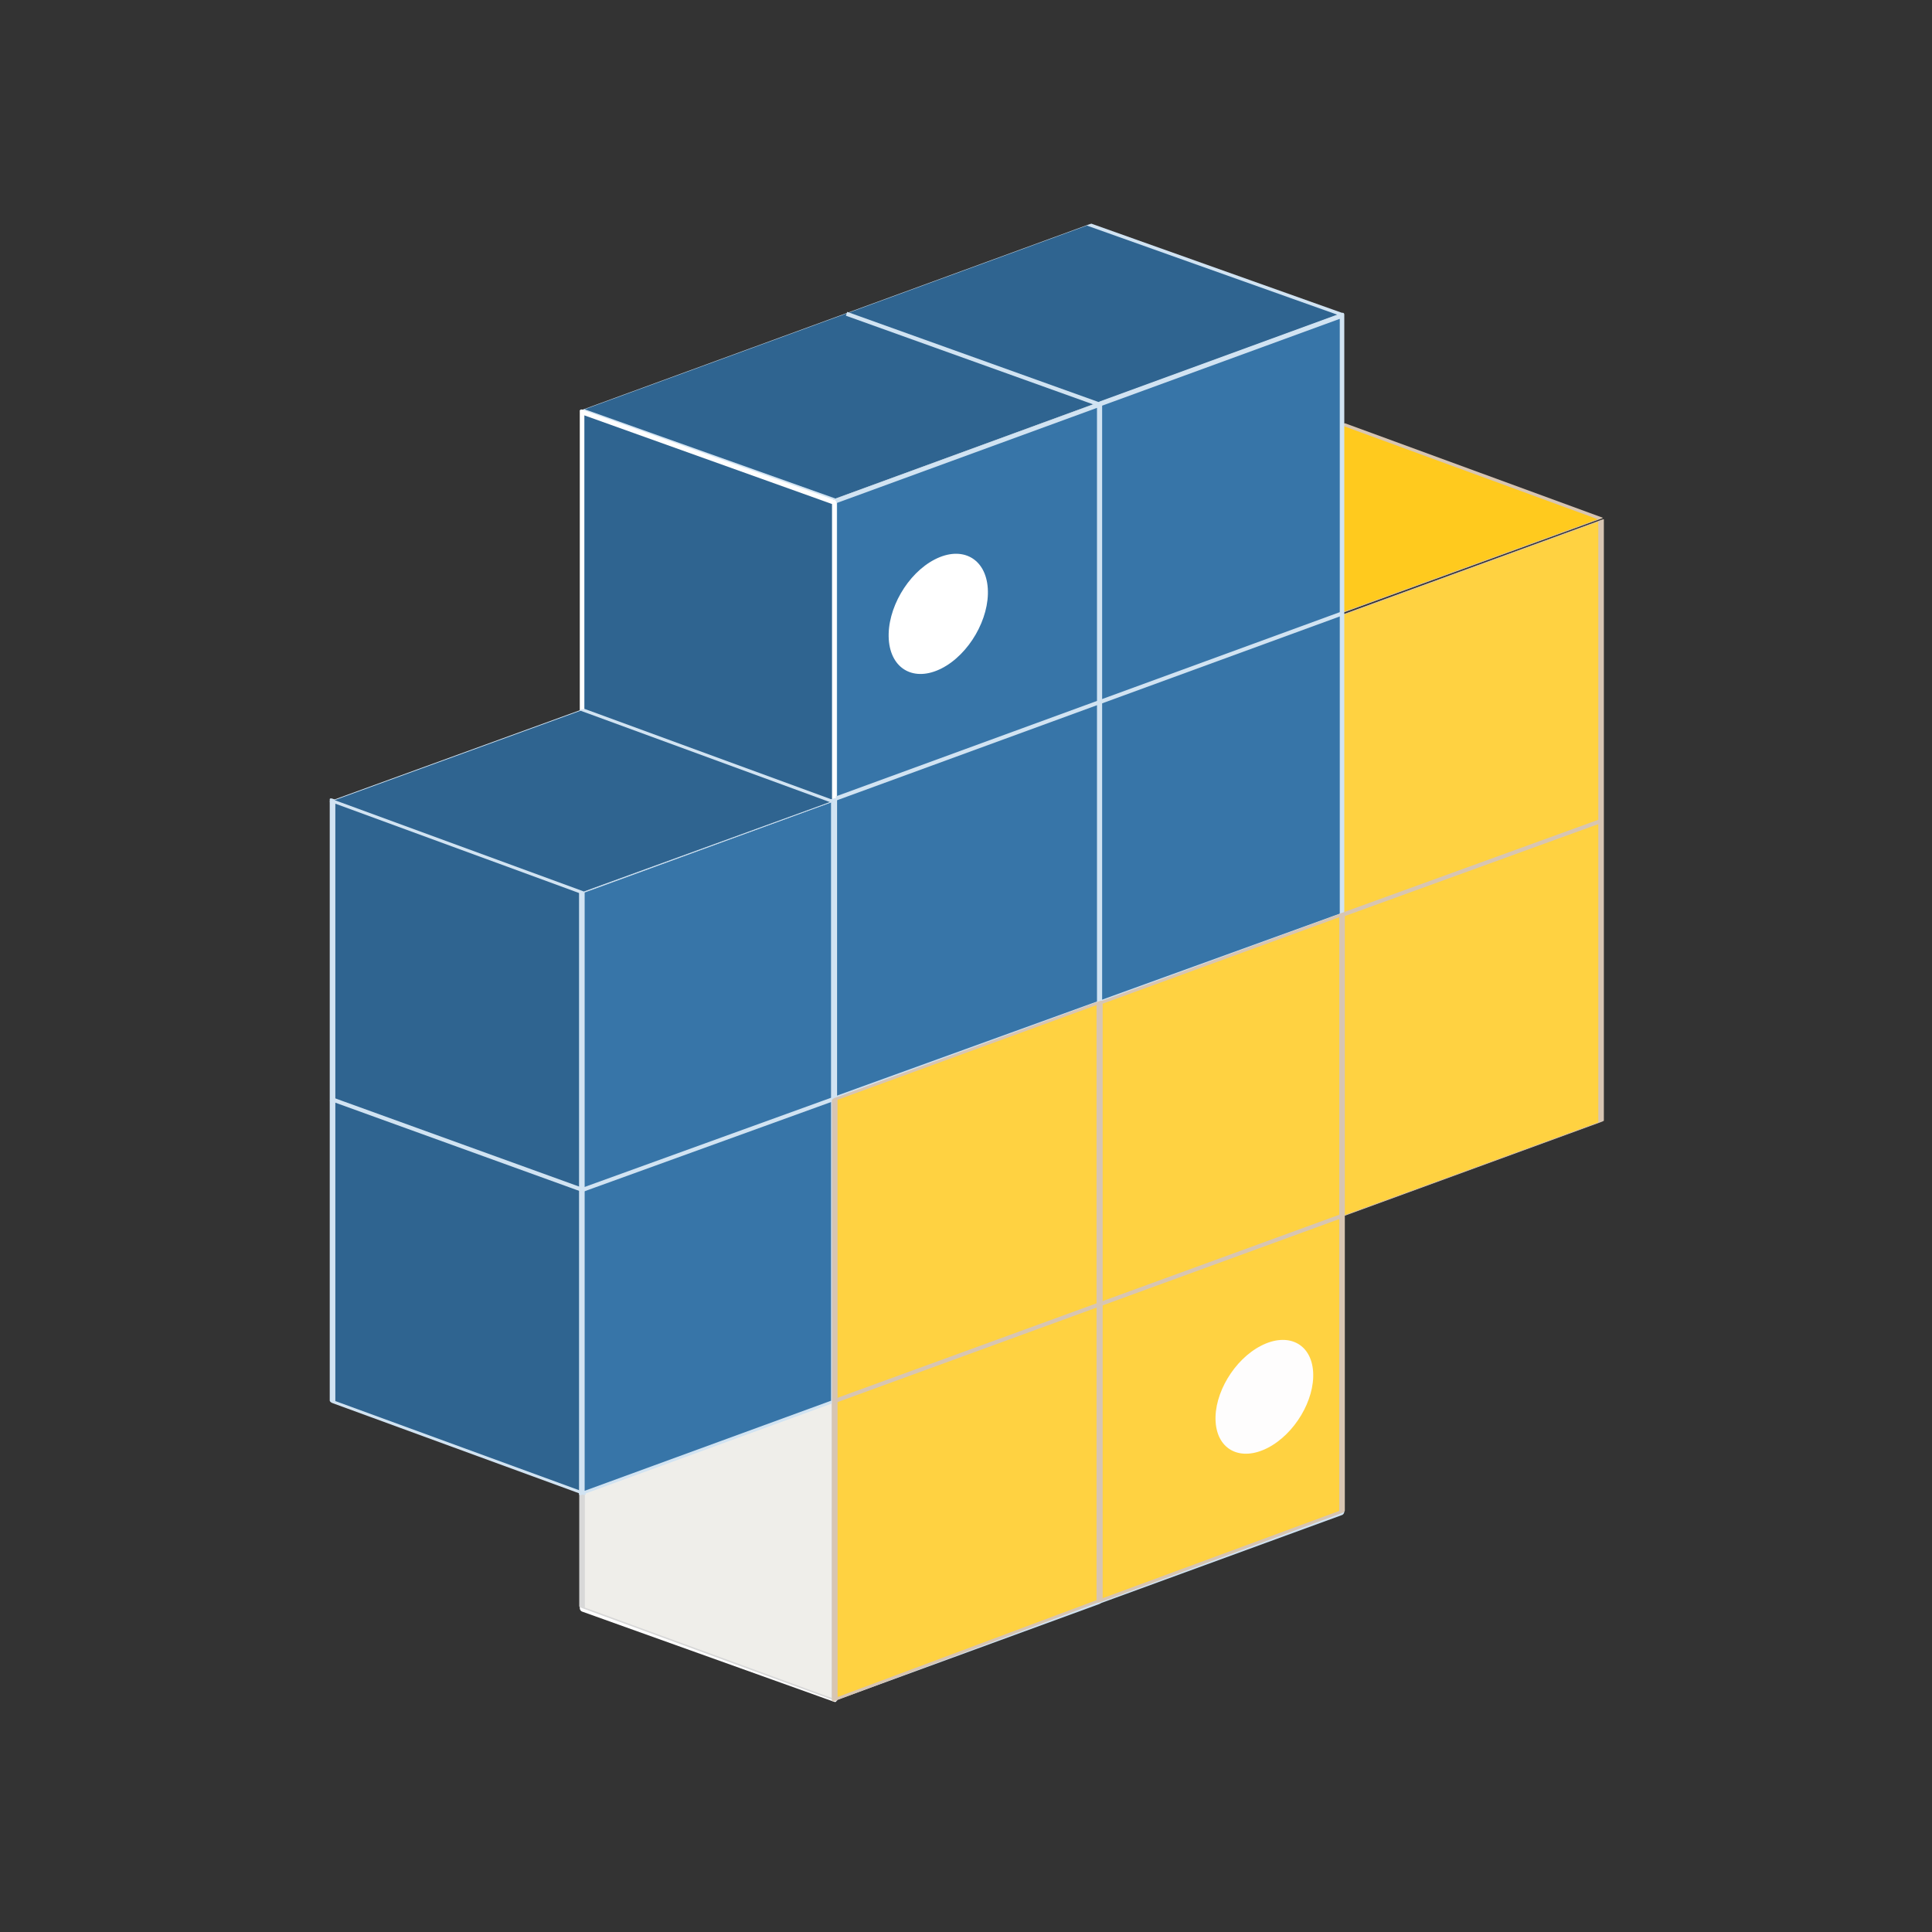 <svg xmlns="http://www.w3.org/2000/svg" clip-rule="evenodd" fill-rule="evenodd" width="600" height="600" stroke-linecap="square" stroke-linejoin="round" stroke-miterlimit="1.5" viewBox="0 0 480 480"><rect x="0" y="0" width="480" height="480" fill="#333333" stroke="none"/><g transform="translate(15 -120)"><path d="m673.41 236.016-64.271 8.252v281.357h64.276z" fill="#ffca1e" stroke="#d7c5b2" stroke-width="1.11" transform="matrix(1.024 -.373 .221 .081 -423.086 457.448)"/><path d="m609.139 244.268h64.276v281.357h-64.276z" fill="#ffd241" stroke="#d7c5b2" stroke-width=".35" transform="matrix(3.934 -1.438 0 .531 -2266.43 1087.94)"/><path d="m609.139 244.268h64.276v281.357h-64.276z" fill="#2f6490" stroke="#d1e3f2" stroke-width=".62" transform="matrix(1.96 -.717 .222 .079 -1118.55 639.339)"/><path d="m609.139 244.268h64.276v281.357h-64.276z" fill="#3775a8" stroke="#d1e3f2" stroke-width="1.15" transform="matrix(1.023 -.374 0 1.057 -430.773 214.178)"/><path d="m609.139 244.268h64.276v281.357h-64.276z" fill="#2f6490" stroke="#fff" stroke-width="1.17" transform="matrix(-.975 -.349 0 1.057 786.194 199.208)"/><path d="m609.139 244.268h64.276v281.357h-64.276z" fill="#efeeea" stroke="#d8d8d8" stroke-width="1.44" transform="matrix(-.975 -.357 0 .269 786.194 618.355)"/><g stroke="#d1e3f2"><path d="m609.139 244.268h64.276v281.357h-64.276z" fill="#2f6490" stroke-width="1.44" transform="matrix(-.968 -.354 0 .531 719.483 427.5)"/><path d="m609.139 244.268h64.276v281.357h-64.276z" fill="#3775a8" stroke-width="1.2" transform="matrix(.936 -.342 0 1.057 -311.892 170.492)"/><path d="m609.139 244.268h64.276v281.357h-64.276z" fill="#3775a8" stroke-width="1.43" transform="matrix(.974 -.356 0 .531 -463.744 428.761)"/><path d="m67.575 393.161 62.121 22.465 188.708-68.299m-125.165-29.141 124.732-45.602" fill="none"/></g><path d="m318.404 347.327 63.939-23.209" fill="none" stroke="#d7c5b2"/><path d="m609.139 244.268h64.276v281.357h-64.276z" fill="#2f6490" stroke="#d1e3f2" stroke-width="1.16" transform="matrix(.968 -.352 .221 .081 -576.168 513.583)"/><circle cx="637.517" cy="260.001" fill="#fff" r="15.71" transform="matrix(.783 -.402 .055 .861 -295.363 304.934)"/><path d="m195.786 198.125 61.696 22.126" fill="none" stroke="#d1e3f2"/><path d="m673.415 244.268h-64.276l.018 282.405 64.258-1.048z" fill="#ffd241" stroke="#d7c5b2" stroke-width="1.37" transform="matrix(1.023 -.374 0 .528 -430.773 491.983)"/><path d="m673.415 244.268h-64.276l.001 281.758 64.275-.401z" fill="#ffd241" stroke="#d7c5b2" stroke-width="1.48" transform="matrix(.936 -.342 0 .527 -311.892 448.822)"/><circle cx="637.517" cy="260.001" fill="#fefdfd" r="15.71" transform="matrix(.771 -.396 .052 .808 -205.916 509.411)"/><path d="m192.412 468.059 126.028-45.977" fill="none" stroke="#d7c5b2"/></g></svg>
